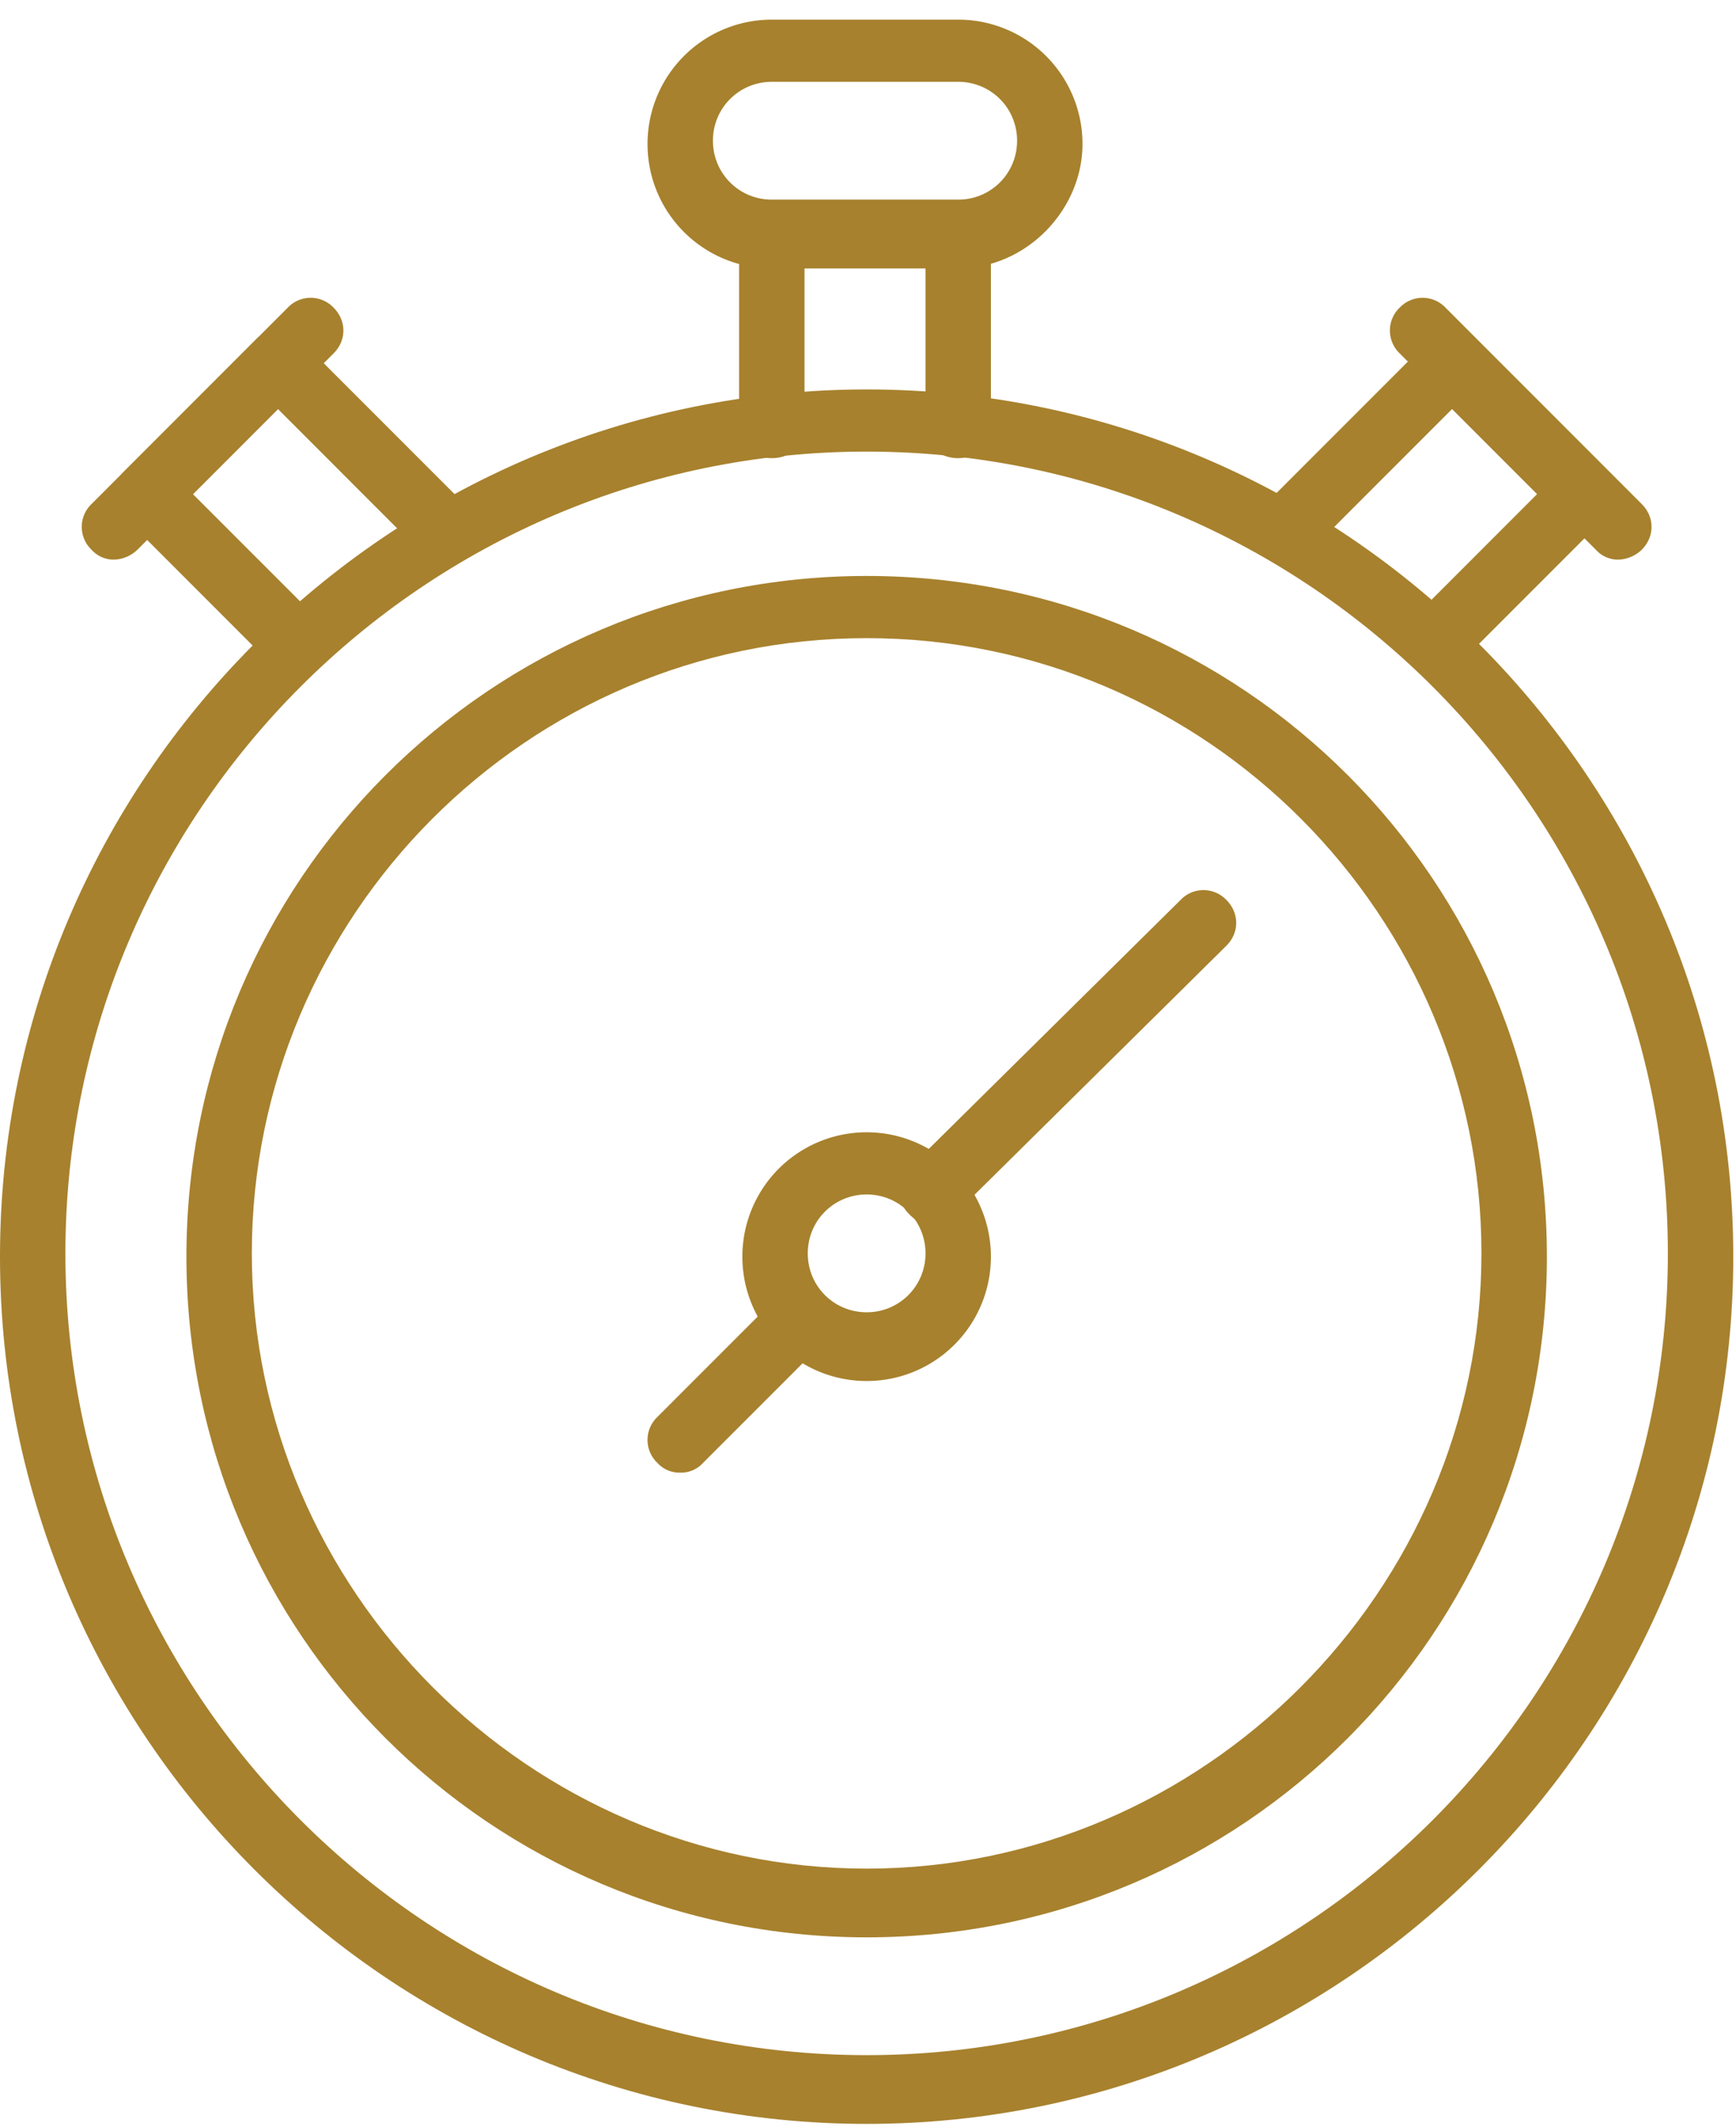 <svg width="49" height="60" viewBox="0 0 49 60" xmlns="http://www.w3.org/2000/svg"><g fill="#A7812D" fill-rule="nonzero"><path d="M24.462 59.908C10.985 59.908 0 48.923 0 35.446s10.985-24.461 24.462-24.461c13.476 0 24.461 10.984 24.461 24.461 0 13.477-10.985 24.462-24.461 24.462zm0-47.17C12 12.738 1.846 22.892 1.846 35.354c0 12.461 10.154 22.615 22.616 22.615 12.461 0 22.615-10.154 22.615-22.615 0-12.462-10.154-22.616-22.615-22.616z"/><path d="M24.462 54.646c-10.616 0-19.2-8.584-19.2-19.2 0-10.615 8.584-19.2 19.2-19.2 10.615 0 19.2 8.585 19.2 19.2 0 10.616-8.585 19.2-19.2 19.2zm0-36.646c-9.6 0-17.354 7.846-17.354 17.354s7.846 17.354 17.354 17.354c9.507 0 17.353-7.846 17.353-17.354S34.062 18 24.462 18z"/><path d="M24.462 38.954a3.506 3.506 0 0 1-3.508-3.508 3.506 3.506 0 0 1 3.508-3.508 3.506 3.506 0 0 1 3.507 3.508 3.506 3.506 0 0 1-3.507 3.508zm0-5.262c-.924 0-1.662.739-1.662 1.662 0 .923.738 1.661 1.662 1.661.923 0 1.661-.738 1.661-1.661s-.738-1.662-1.661-1.662z"/><path d="M26.308 34.523a.838.838 0 0 1-.646-.277.892.892 0 0 1 0-1.292l7.661-7.57a.892.892 0 0 1 1.292 0c.37.37.37.924 0 1.293l-7.661 7.57a.997.997 0 0 1-.646.276zM19.2 41.538a.838.838 0 0 1-.646-.276.892.892 0 0 1 0-1.293l3.415-3.415a.892.892 0 0 1 1.293 0c.369.37.369.923 0 1.292l-3.416 3.416a.838.838 0 0 1-.646.276zM27.046 7.57h-5.261a3.506 3.506 0 0 1-3.508-3.508A3.506 3.506 0 0 1 21.785.554h5.261a3.506 3.506 0 0 1 3.508 3.508c0 1.846-1.57 3.507-3.508 3.507zm-5.261-5.262c-.923 0-1.662.738-1.662 1.661s.739 1.662 1.662 1.662h5.261c.923 0 1.662-.739 1.662-1.662 0-.923-.739-1.661-1.662-1.661h-5.261z"/><path d="M27.046 12.923c-.554 0-.923-.37-.923-.923V7.57h-3.415V12c0 .554-.37.923-.923.923-.554 0-.923-.37-.923-.923V6.646c0-.554.369-.923.923-.923h5.261c.554 0 .923.37.923.923V12c0 .462-.369.923-.923.923zM40.892 18.646a.838.838 0 0 1-.646-.277.892.892 0 0 1 0-1.292l3.139-3.139-2.4-2.4-3.97 3.97a.892.892 0 0 1-1.292 0 .892.892 0 0 1 0-1.293L40.338 9.6a.838.838 0 0 1 .647-.277c.277 0 .461.092.646.277l3.692 3.692c.185.185.277.37.277.646a.838.838 0 0 1-.277.647l-3.785 3.784c-.092.185-.369.277-.646.277z"/><path d="M45.692 15.785a.838.838 0 0 1-.646-.277l-5.538-5.539a.892.892 0 0 1 0-1.292.892.892 0 0 1 1.292 0l5.538 5.538c.37.37.37.923 0 1.293a.997.997 0 0 1-.646.277zM7.938 18.646a.838.838 0 0 1-.646-.277l-3.784-3.784a.892.892 0 0 1 0-1.293L7.2 9.6a.838.838 0 0 1 .646-.277c.277 0 .462.092.646.277l4.616 4.615c.369.37.369.923 0 1.293a.892.892 0 0 1-1.293 0l-3.969-3.97-2.4 2.4 3.139 3.139c.369.37.369.923 0 1.292a.838.838 0 0 1-.647.277z"/><path d="M3.23 15.785a.838.838 0 0 1-.645-.277.892.892 0 0 1 0-1.293l5.538-5.538a.892.892 0 0 1 1.292 0c.37.37.37.923 0 1.292l-5.538 5.539a.997.997 0 0 1-.646.277z"/></g></svg>